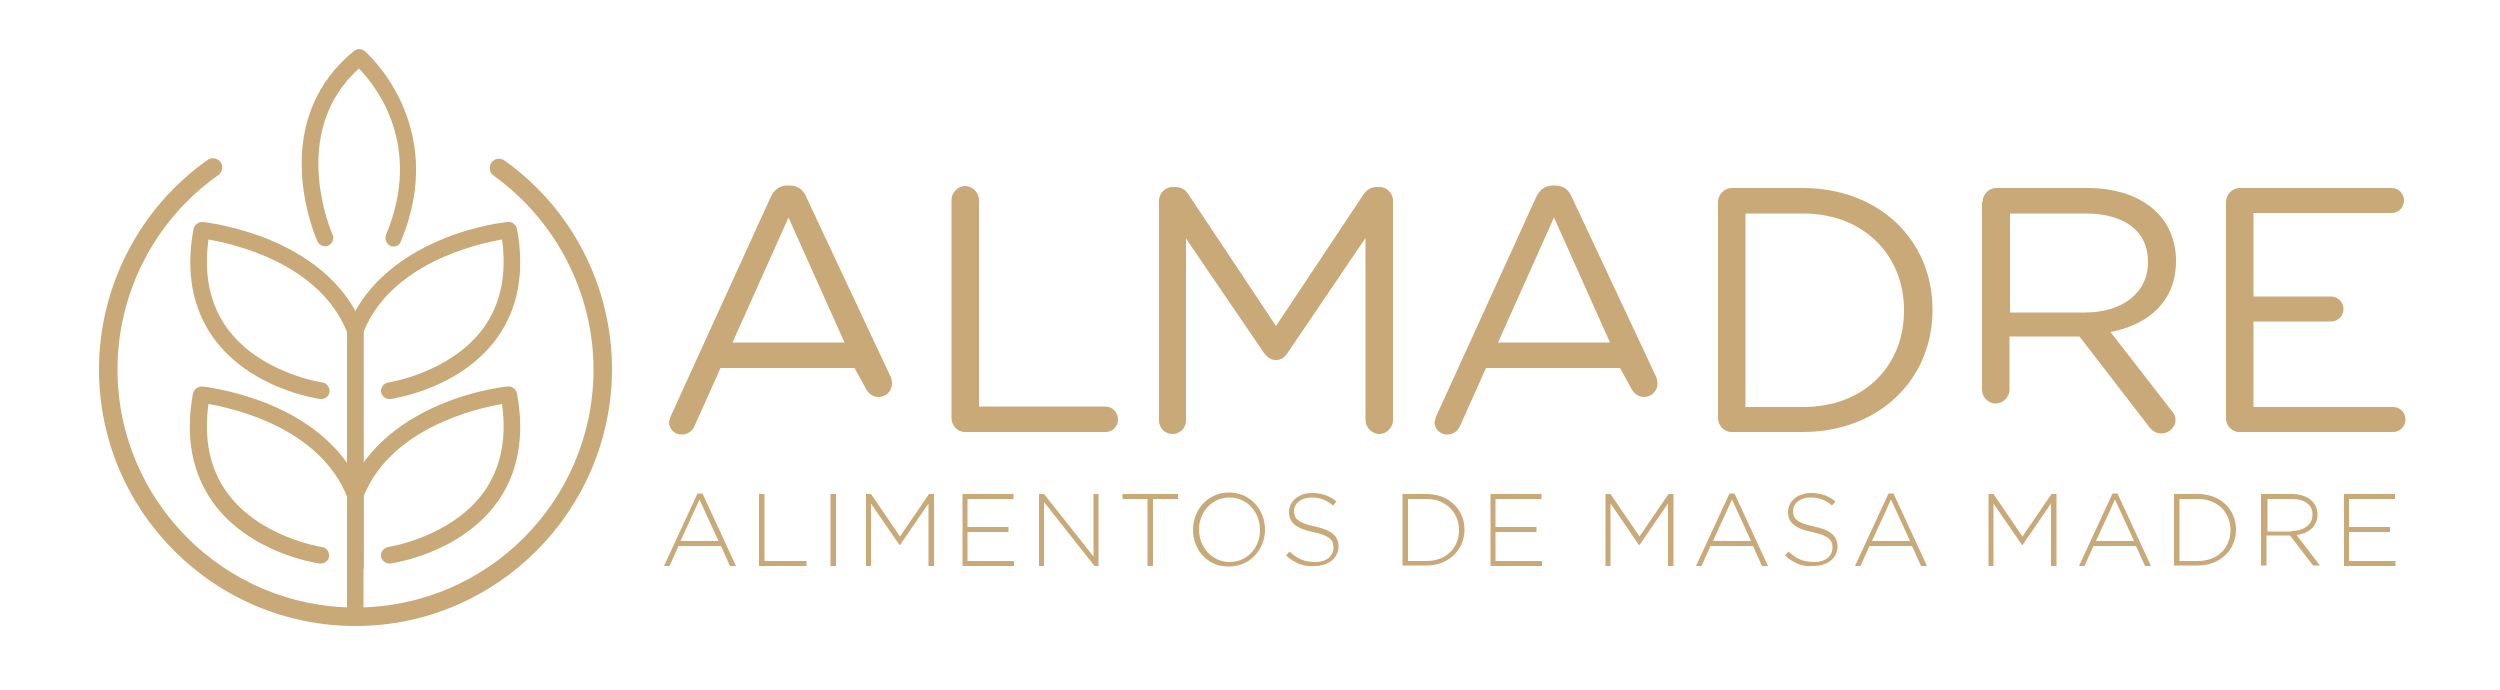 <svg enable-background="new 0 0 500 138" viewBox="0 0 500 138" xmlns="http://www.w3.org/2000/svg"><g fill="#c8a977"><path d="m139.5 98.7h1l6.7 14.5h-1.2l-1.8-4h-8.5l-1.8 4h-1.1zm4.2 9.5-3.8-8.3-3.8 8.3z"/><path d="m151.8 98.8h1.1v13.4h8.4v1h-9.5z"/><path d="m166.1 98.8h1.1v14.4h-1.1z"/><path d="m173.2 98.8h1l5.8 8.5 5.8-8.5h1v14.4h-1.1v-12.5l-5.7 8.3h-.1l-5.7-8.3v12.5h-1z"/><path d="m192.5 98.8h10.2v1h-9.2v5.6h8.2v1h-8.2v5.8h9.3v1h-10.3z"/><path d="m207.8 98.8h1l9.9 12.5v-12.5h1v14.4h-.8l-10.1-12.8v12.8h-1z"/><path d="m229.5 99.8h-5v-1h11.1v1h-5v13.4h-1.1z"/><path d="m238.6 106c0-4 2.9-7.5 7.2-7.5s7.2 3.5 7.2 7.4c0 3.9-2.9 7.4-7.2 7.4-4.3.1-7.2-3.4-7.2-7.3zm13.4 0c0-3.6-2.6-6.5-6.1-6.5s-6.1 2.9-6.1 6.4c0 3.5 2.6 6.5 6.1 6.5s6.1-2.8 6.1-6.4z"/><path d="m257.2 111.1.7-.8c1.6 1.5 3 2.1 5.2 2.1s3.6-1.2 3.6-2.9c0-1.5-.8-2.4-4.1-3.1-3.4-.7-4.8-1.9-4.8-4 0-2.1 1.9-3.8 4.6-3.8 2.1 0 3.5.6 4.9 1.7l-.7.8c-1.4-1.2-2.7-1.6-4.3-1.6-2.1 0-3.5 1.2-3.5 2.7 0 1.5.8 2.4 4.2 3.1 3.3.7 4.7 1.9 4.7 4 0 2.3-2 3.9-4.8 3.9-2.2.2-4-.6-5.7-2.1z"/><path d="m280.5 98.8h4.8c4.5 0 7.6 3.1 7.6 7.1 0 4-3.1 7.2-7.6 7.2h-4.8zm4.8 13.4c4 0 6.5-2.7 6.5-6.2 0-3.4-2.5-6.2-6.5-6.2h-3.7v12.4z"/><path d="m298.1 98.8h10.2v1h-9.2v5.6h8.2v1h-8.2v5.8h9.3v1h-10.3z"/><path d="m321.1 98.8h1l5.8 8.5 5.8-8.5h1v14.4h-1.1v-12.5l-5.7 8.3h-.1l-5.7-8.3v12.5h-1z"/><path d="m345.9 98.7h1l6.7 14.5h-1.2l-1.8-4h-8.5l-1.8 4h-1.1zm4.3 9.5-3.8-8.3-3.8 8.3z"/><path d="m357 111.1.7-.8c1.6 1.5 3 2.1 5.2 2.1s3.6-1.2 3.6-2.9c0-1.5-.8-2.4-4.1-3.1-3.4-.7-4.8-1.9-4.8-4 0-2.1 1.9-3.8 4.6-3.8 2.1 0 3.5.6 4.9 1.7l-.7.8c-1.4-1.2-2.7-1.6-4.3-1.6-2.1 0-3.5 1.2-3.5 2.7 0 1.5.8 2.4 4.2 3.1 3.3.7 4.7 1.9 4.7 4 0 2.3-2 3.9-4.8 3.9-2.3.2-4-.6-5.7-2.1z"/><path d="m377.7 98.7h1l6.7 14.5h-1.2l-1.8-4h-8.5l-1.8 4h-1.1zm4.3 9.5-3.8-8.3-3.8 8.3z"/><path d="m397.7 98.8h1l5.8 8.5 5.8-8.5h1v14.4h-1.1v-12.5l-5.7 8.3h-.1l-5.7-8.3v12.5h-1z"/><path d="m422.5 98.7h1l6.7 14.5h-1.2l-1.8-4h-8.5l-1.8 4h-1.1zm4.3 9.5-3.8-8.3-3.8 8.3z"/><path d="m434.8 98.8h4.8c4.5 0 7.6 3.1 7.6 7.1 0 4-3.1 7.2-7.6 7.2h-4.8zm4.8 13.4c4 0 6.5-2.7 6.5-6.2 0-3.4-2.5-6.2-6.5-6.2h-3.7v12.4z"/><path d="m452.4 98.8h6c1.8 0 3.2.6 4 1.4.7.7 1.1 1.6 1.1 2.7 0 2.4-1.8 3.8-4.2 4.1l4.7 6.1h-1.4l-4.6-6h-4.7v6h-1.1v-14.3zm5.9 7.4c2.4 0 4.2-1.2 4.2-3.3 0-1.9-1.5-3.1-4.1-3.1h-4.9v6.5h4.8z"/><path d="m468.8 98.8h10.2v1h-9.2v5.6h8.2v1h-8.2v5.8h9.3v1h-10.3z"/><path d="m134.3 82.9 19.8-43.4c.7-1.5 1.7-2.4 3.5-2.4h.3c1.7 0 2.8.9 3.4 2.4l16.8 35.8c.2.5.3 1 .3 1.4 0 1.5-1.2 2.7-2.7 2.7-1.3 0-2.2-.9-2.7-2l-2.1-3.8h-26.8l-5.1 11.4c-.5 1.2-1.4 1.9-2.7 1.9-1.4 0-2.5-1.1-2.5-2.5.2-.5.2-1 .5-1.5zm34.6-14.4-11.2-25-11.2 25z"/><path d="m287.4 82.9 19.8-43.4c.7-1.5 1.7-2.4 3.5-2.4h.3c1.7 0 2.8.9 3.4 2.4l16.8 35.8c.2.5.3 1 .3 1.4 0 1.5-1.2 2.7-2.7 2.7-1.3 0-2.2-.9-2.7-2l-2.1-3.8h-26.8l-5.1 11.4c-.5 1.2-1.4 1.9-2.7 1.9-1.4 0-2.5-1.1-2.5-2.5.2-.5.2-1 .5-1.5zm34.6-14.4-11.2-25-11.2 25z"/><path d="m190.3 40c0-1.5 1.3-2.8 2.7-2.8 1.5 0 2.8 1.3 2.8 2.8v41.3h25.3c1.4 0 2.5 1.2 2.5 2.6s-1.1 2.5-2.5 2.5h-28.1c-1.5 0-2.7-1.3-2.7-2.8z"/><path d="m231.8 40.1c0-1.5 1.3-2.7 2.7-2.7h.6c1.2 0 2 .6 2.6 1.5l17.5 26.3 17.5-26.3c.6-.9 1.5-1.5 2.6-1.5h.6c1.5 0 2.7 1.3 2.7 2.7v43.9c0 1.5-1.3 2.8-2.7 2.8-1.5 0-2.8-1.3-2.8-2.8v-36.4l-15.6 23c-.6.9-1.3 1.4-2.3 1.4s-1.7-.5-2.4-1.4l-15.6-22.9v36.4c0 1.5-1.2 2.7-2.7 2.7s-2.7-1.2-2.7-2.7z"/><path d="m343.6 40.4c0-1.5 1.3-2.8 2.7-2.8h14.2c15.4 0 26 10.5 26 24.3v.1c0 13.8-10.6 24.4-26 24.4h-14.2c-1.5 0-2.7-1.3-2.7-2.8zm17 41c12.4 0 20.2-8.4 20.2-19.2v-.2c0-10.8-7.9-19.3-20.2-19.3h-11.5v38.7z"/><path d="m396.5 40.4c0-1.5 1.3-2.8 2.7-2.8h18.3c6 0 10.8 1.8 13.9 4.9 2.4 2.4 3.8 5.8 3.8 9.6v.1c0 8-5.4 12.7-13.1 14.2l12.1 15.6c.6.6.9 1.3.9 2 0 1.5-1.4 2.7-2.8 2.7-1.1 0-2-.6-2.6-1.5l-13.8-17.9h-14v10.6c0 1.5-1.3 2.8-2.8 2.8s-2.7-1.3-2.7-2.8v-37.5zm20.5 22.1c7.3 0 12.6-3.8 12.6-10.1v-.1c0-6-4.6-9.6-12.5-9.6h-15.1v19.8z"/><path d="m445.2 83.7v-43.3c0-1.5 1.3-2.8 2.7-2.8h30.4c1.4 0 2.5 1.1 2.5 2.5s-1.1 2.5-2.5 2.5h-27.6v16.7h15.5c1.4 0 2.5 1.2 2.5 2.5 0 1.4-1.1 2.5-2.5 2.5h-15.5v17.1h27.9c1.4 0 2.5 1.1 2.5 2.5s-1.1 2.5-2.5 2.5h-30.6c-1.5.1-2.8-1.2-2.8-2.7z"/><path d="m78.7 49.3c-.2 0-.4 0-.6-.1-.8-.4-1.2-1.3-.9-2.2 7.5-18-2.1-29.9-5.4-33.3-14.3 12.8-5.4 33-5.3 33.2.4.8 0 1.8-.8 2.2s-1.8 0-2.2-.8c-.1-.2-2.7-6-3.1-13.5-.6-10.1 3-18.6 10.4-24.6.6-.5 1.5-.5 2.1 0 .2.1 17 14.7 7.3 38-.2.7-.8 1.1-1.5 1.1z"/><path d="m71.1 115.1c-.9 0-1.7-.7-1.7-1.7v-47c-5.5-13.7-22.5-17.6-27.7-18.5-1 7 .3 13 3.7 17.7 6.5 9 18.9 10.9 19.1 10.9.9.1 1.5 1 1.4 1.9s-1 1.5-1.9 1.4c-.6-.1-13.9-2-21.3-12.2-4.2-5.9-5.6-13.2-4-21.8.2-.8.9-1.4 1.8-1.4.3 0 6.3.7 13.3 3.5 9.4 3.9 15.9 9.9 18.8 17.6.1.2.1.4.1.6v47.4c0 .9-.7 1.6-1.6 1.6z"/><path d="m71.1 125c-.9 0-1.7-.7-1.7-1.7v-24c-5.5-13.7-22.5-17.6-27.7-18.5-1 7 .3 13 3.7 17.7 6.5 9 18.9 10.9 19 10.9.9.1 1.5 1 1.4 1.9s-1 1.5-1.9 1.4c-.6-.1-13.9-2-21.3-12.2-4.2-5.9-5.6-13.2-4-21.8.2-.8.9-1.4 1.8-1.4.3 0 6.3.7 13.3 3.5 9.4 3.9 15.9 9.9 18.8 17.6.1.2.1.4.1.6v24.3c.1.9-.6 1.7-1.5 1.7z"/><path d="m71.1 115.1c-.9 0-1.7-.7-1.7-1.7v-47.3c0-.2 0-.4.1-.6 3-7.7 9.5-13.7 18.8-17.6 7-2.9 13-3.5 13.3-3.5.8-.1 1.6.5 1.8 1.4 1.6 8.6.2 16-4 21.8-7.4 10.2-20.7 12.1-21.3 12.2-.9.1-1.7-.5-1.9-1.4-.1-.9.5-1.7 1.4-1.9.1 0 12.5-1.9 19.1-10.9 3.4-4.7 4.7-10.7 3.7-17.7-5.2.9-22.2 4.8-27.7 18.5v47c0 1-.7 1.7-1.6 1.7z"/><path d="m71.1 125c-.9 0-1.7-.7-1.7-1.7v-24.3c0-.2 0-.4.1-.6 3-7.7 9.5-13.7 18.8-17.6 7-2.9 13-3.5 13.3-3.5.8-.1 1.6.5 1.8 1.4 1.6 8.6.2 16-4 21.8-7.4 10.2-20.7 12.1-21.3 12.2-.9.1-1.7-.5-1.9-1.4-.1-.9.5-1.7 1.4-1.9.1 0 12.5-1.9 19.1-10.9 3.4-4.7 4.7-10.7 3.7-17.7-5.2.9-22.2 4.8-27.7 18.5v24c0 .9-.7 1.7-1.6 1.7z"/><path d="m71.1 125.2c-28.3 0-51.3-23-51.3-51.3 0-16.6 8.1-32.3 21.7-41.9.8-.6 2-.4 2.6.4s.4 2-.4 2.6c-12.7 8.9-20.2 23.5-20.2 38.9 0 26.2 21.3 47.6 47.6 47.6s47.6-21.3 47.6-47.6c0-15.3-7.5-29.8-20-38.8-.8-.6-1-1.7-.4-2.6.6-.8 1.7-1 2.6-.4 13.5 9.6 21.5 25.2 21.5 41.8-.1 28.3-23.1 51.3-51.3 51.3z"/></g></svg>